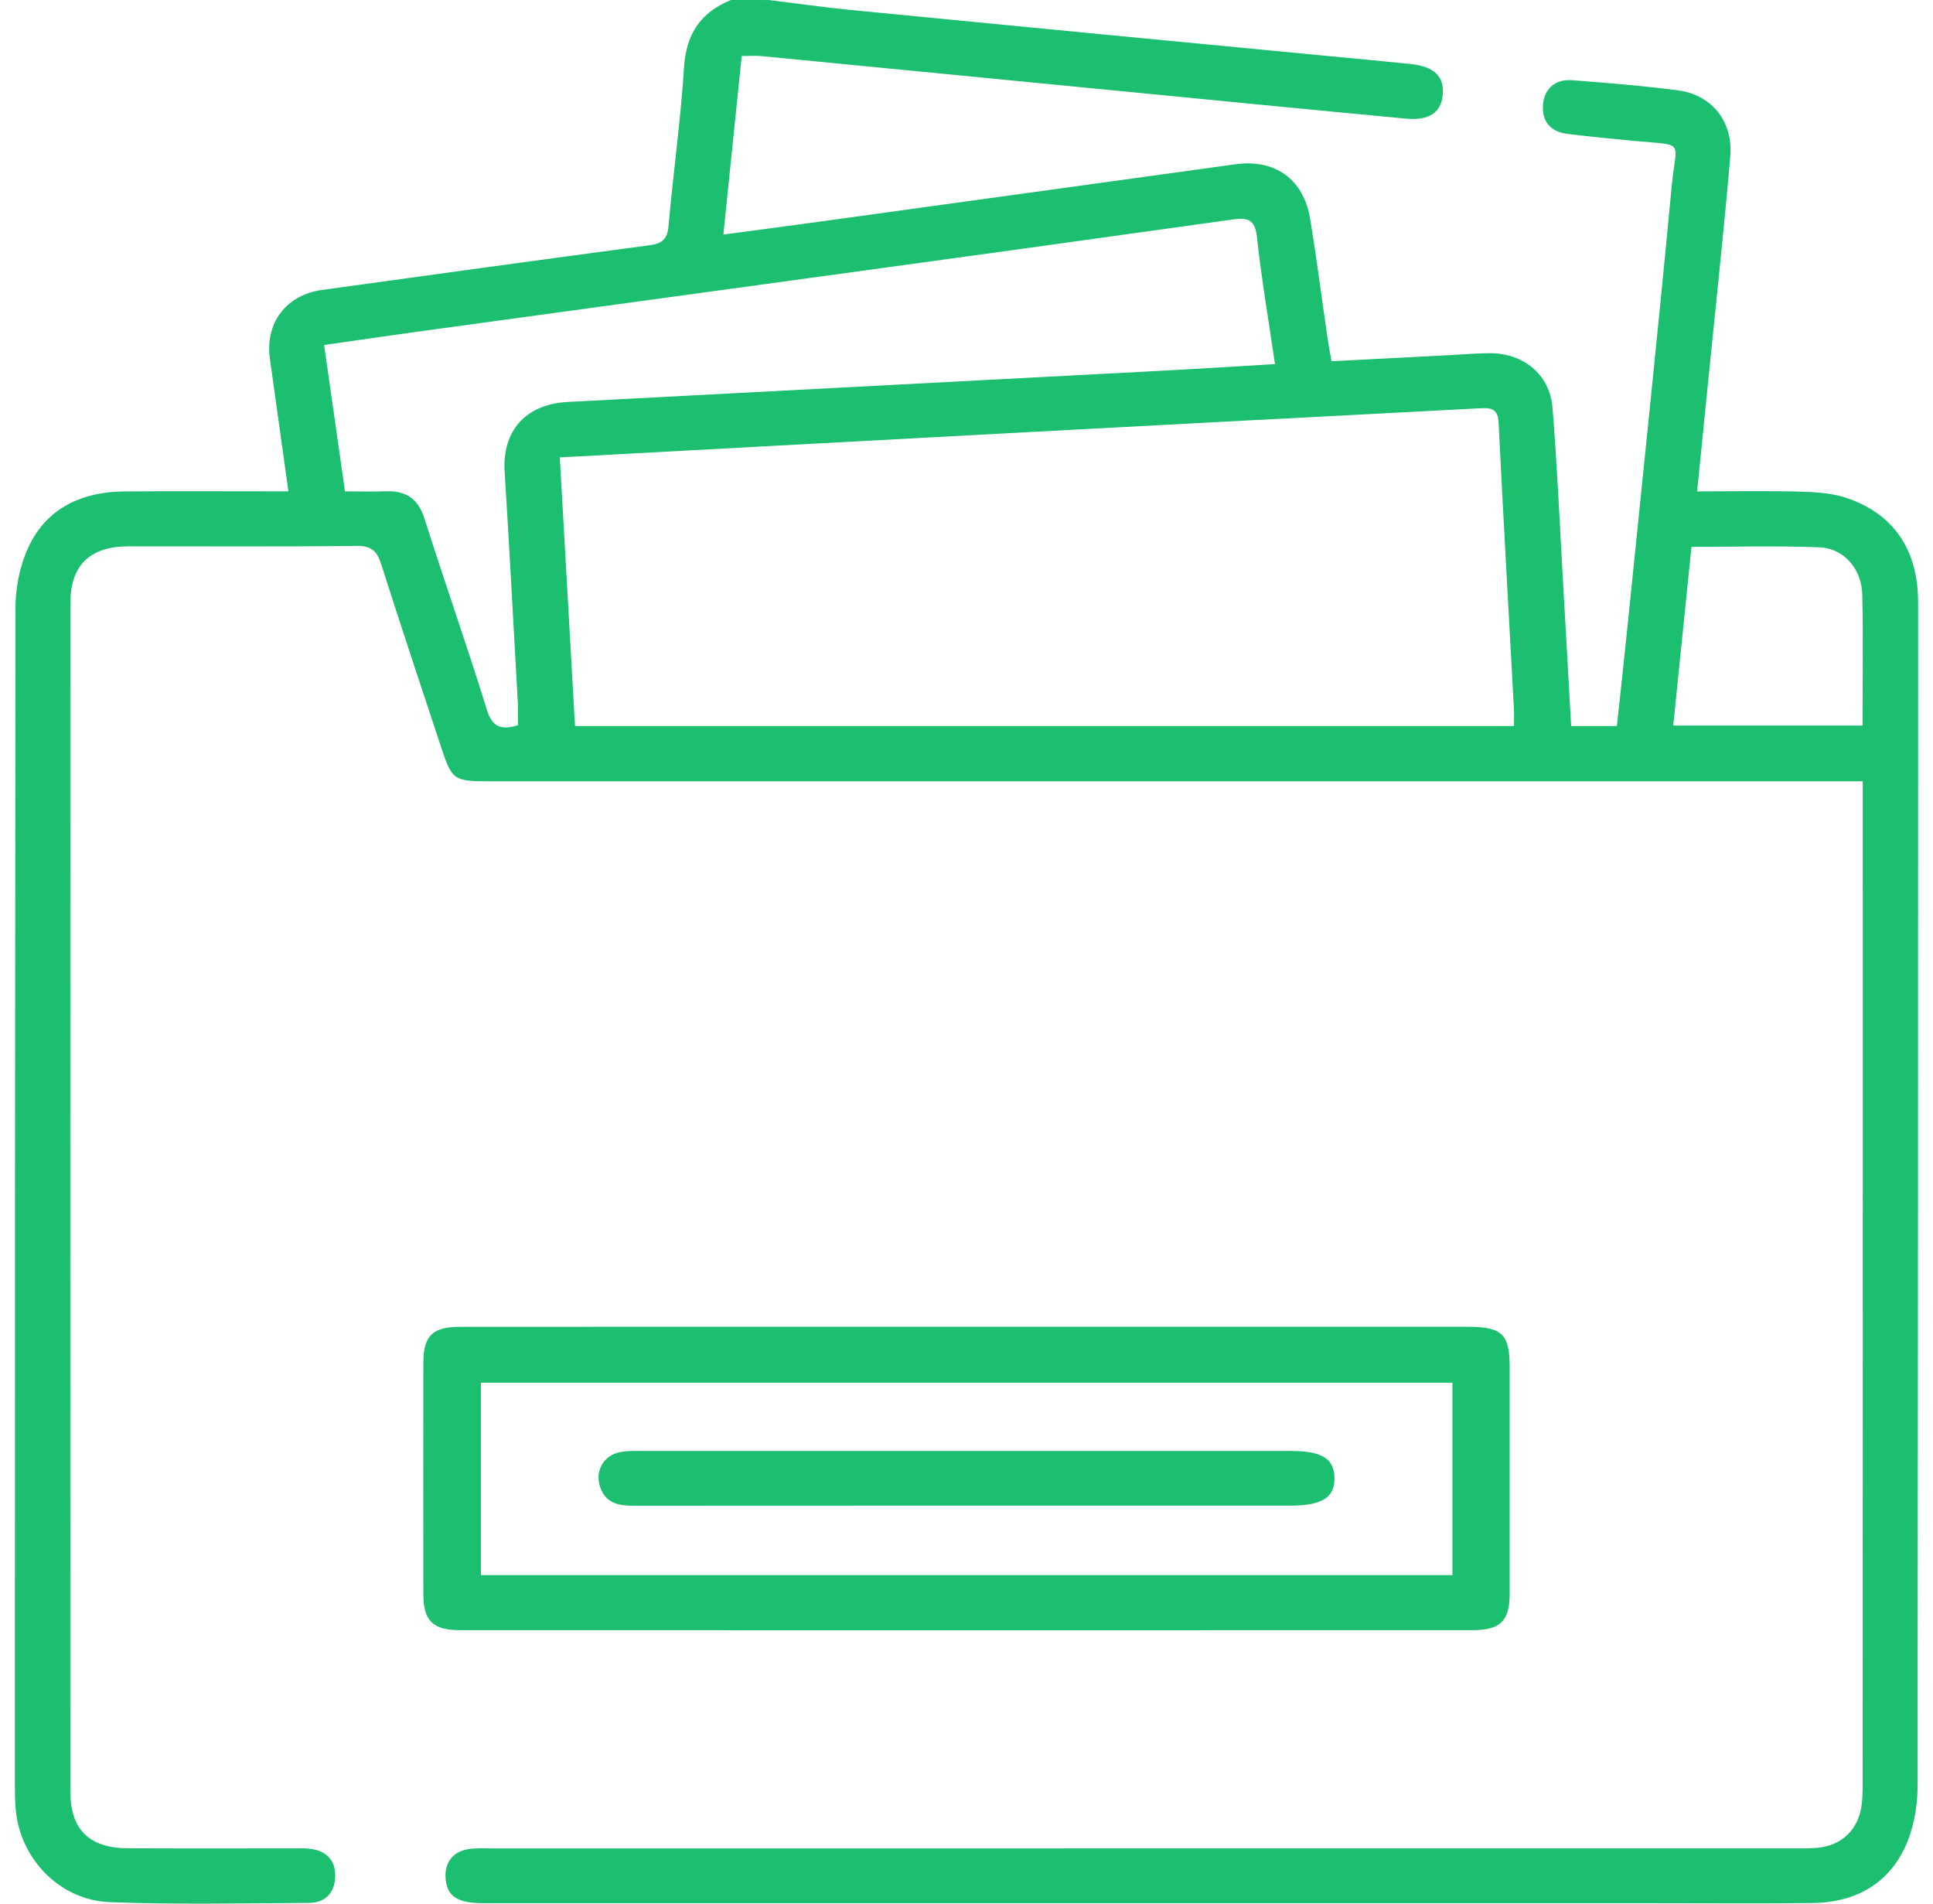 <svg width="65" height="64" viewBox="0 0 65 64" fill="none" xmlns="http://www.w3.org/2000/svg">
<path d="M25.856 0.001C26.78 0.114 27.699 0.247 28.624 0.337C33.981 0.86 39.339 1.376 44.698 1.887C45.608 1.975 46.52 2.057 47.429 2.151C48.218 2.232 48.566 2.567 48.516 3.173C48.466 3.78 48.067 4.063 47.27 3.988C44.114 3.691 40.959 3.381 37.804 3.074C33.738 2.678 29.672 2.282 25.607 1.886C25.419 1.868 25.228 1.884 24.941 1.884C24.738 3.855 24.536 5.827 24.324 7.886C25.434 7.737 26.478 7.601 27.522 7.457C32.197 6.812 36.873 6.167 41.549 5.522C42.881 5.34 43.833 6.03 44.052 7.342C44.275 8.676 44.443 10.019 44.639 11.358C44.674 11.602 44.722 11.845 44.774 12.145L48.745 11.94C49.191 11.916 49.638 11.877 50.084 11.874C51.224 11.867 52.115 12.588 52.205 13.704C52.362 15.634 52.445 17.57 52.556 19.503C52.65 21.124 52.738 22.744 52.832 24.408H54.37C54.487 23.319 54.608 22.227 54.719 21.134C55.222 16.184 55.744 11.236 56.211 6.282C56.362 4.675 56.714 4.904 54.941 4.736C54.2 4.666 53.459 4.594 52.719 4.503C52.13 4.431 51.845 4.082 51.886 3.528C51.925 2.988 52.289 2.652 52.869 2.697C54.057 2.79 55.247 2.883 56.427 3.038C57.564 3.187 58.284 4.086 58.183 5.265C57.978 7.65 57.719 10.031 57.481 12.413C57.347 13.755 57.211 15.098 57.068 16.52C58.259 16.52 59.403 16.499 60.547 16.529C61.072 16.544 61.625 16.579 62.113 16.747C63.5 17.225 64.295 18.213 64.466 19.654C64.499 19.922 64.5 20.195 64.5 20.465C64.501 33.669 64.495 46.874 64.481 60.078C64.479 60.801 64.324 61.591 63.996 62.231C63.4 63.396 62.306 63.962 60.967 63.979C59.221 64 57.475 63.985 55.729 63.985C42.571 63.985 29.412 63.985 16.252 63.985C15.388 63.985 15.038 63.758 14.985 63.172C14.935 62.623 15.23 62.236 15.787 62.161C16.039 62.128 16.297 62.143 16.552 62.143L60.245 62.142C60.522 62.142 60.8 62.147 61.075 62.127C61.837 62.069 62.392 61.618 62.563 60.887C62.627 60.607 62.634 60.31 62.634 60.02C62.638 49.024 62.639 38.027 62.637 27.03V26.267H16.486C15.246 26.267 15.201 26.236 14.821 25.084C14.149 23.046 13.468 21.012 12.817 18.967C12.678 18.53 12.495 18.347 11.987 18.353C9.432 18.383 6.877 18.364 4.322 18.368C3.013 18.37 2.365 19.005 2.365 20.293C2.362 33.602 2.362 46.91 2.365 60.219C2.365 61.516 2.996 62.134 4.318 62.139C6.17 62.147 8.023 62.141 9.876 62.142C10.067 62.142 10.261 62.133 10.449 62.158C10.999 62.234 11.29 62.566 11.272 63.096C11.254 63.626 10.947 63.972 10.391 63.975C8.156 63.987 5.917 64.037 3.685 63.949C2.008 63.884 0.687 62.498 0.531 60.861C0.506 60.591 0.5 60.32 0.5 60.05C0.499 46.845 0.505 33.641 0.521 20.436C0.522 19.696 0.695 18.884 1.038 18.231C1.661 17.044 2.808 16.535 4.161 16.523C5.758 16.508 7.355 16.518 8.951 16.518H9.698C9.483 14.981 9.28 13.522 9.076 12.063C8.909 10.857 9.619 9.914 10.833 9.747C14.498 9.242 18.163 8.734 21.831 8.247C22.263 8.19 22.44 8.044 22.479 7.604C22.638 5.821 22.888 4.044 23.002 2.259C23.073 1.15 23.551 0.418 24.578 -0L25.856 0.001ZM18.824 15.378C18.998 18.442 19.167 21.423 19.336 24.409H50.909C50.909 24.181 50.917 23.995 50.907 23.811C50.734 20.608 50.55 17.407 50.392 14.204C50.37 13.756 50.159 13.705 49.784 13.725C46.914 13.881 44.044 14.023 41.174 14.176C36.052 14.448 30.93 14.723 25.807 15C23.514 15.123 21.221 15.248 18.824 15.378ZM11.601 16.52C12.081 16.52 12.523 16.535 12.964 16.517C13.656 16.488 14.062 16.77 14.274 17.439C14.955 19.582 15.703 21.704 16.368 23.852C16.551 24.445 16.843 24.555 17.416 24.383C17.416 24.138 17.427 23.893 17.414 23.649C17.27 21.051 17.13 18.453 16.97 15.856C16.886 14.483 17.673 13.589 19.087 13.514C25.674 13.167 32.26 12.821 38.847 12.476C40.177 12.406 41.506 12.321 42.873 12.241C42.658 10.762 42.418 9.366 42.266 7.962C42.201 7.372 41.948 7.309 41.442 7.38C36.791 8.032 32.138 8.676 27.484 9.311C23.042 9.921 18.599 10.529 14.156 11.135C13.088 11.282 12.022 11.439 10.899 11.599L11.601 16.52ZM56.265 24.394H62.63C62.63 22.881 62.655 21.427 62.621 19.975C62.599 19.125 61.997 18.433 61.186 18.401C59.769 18.344 58.347 18.385 56.878 18.385C56.673 20.394 56.472 22.372 56.265 24.394Z" fill="#1CBE70"/>
<path d="M32.508 44.606C38.127 44.606 43.745 44.606 49.364 44.606C50.504 44.606 50.764 44.855 50.765 45.947C50.766 48.487 50.766 51.027 50.765 53.566C50.765 54.498 50.458 54.806 49.506 54.806C38.163 54.809 26.819 54.809 15.476 54.806C14.556 54.806 14.238 54.493 14.236 53.611C14.232 51.01 14.232 48.407 14.236 45.805C14.238 44.912 14.549 44.608 15.462 44.608C21.144 44.605 26.826 44.604 32.508 44.606ZM48.839 52.955V46.486H16.171V52.955H48.839Z" fill="#1CBE70"/>
<path d="M32.475 50.618C28.75 50.618 25.025 50.619 21.299 50.622C20.791 50.622 20.365 50.533 20.182 49.999C19.995 49.453 20.296 48.92 20.873 48.815C21.1 48.773 21.339 48.782 21.572 48.782C28.852 48.781 36.132 48.781 43.412 48.782C44.449 48.782 44.858 49.034 44.874 49.68C44.891 50.342 44.456 50.619 43.395 50.619L32.475 50.618Z" fill="#1CBE70"/>
</svg>
